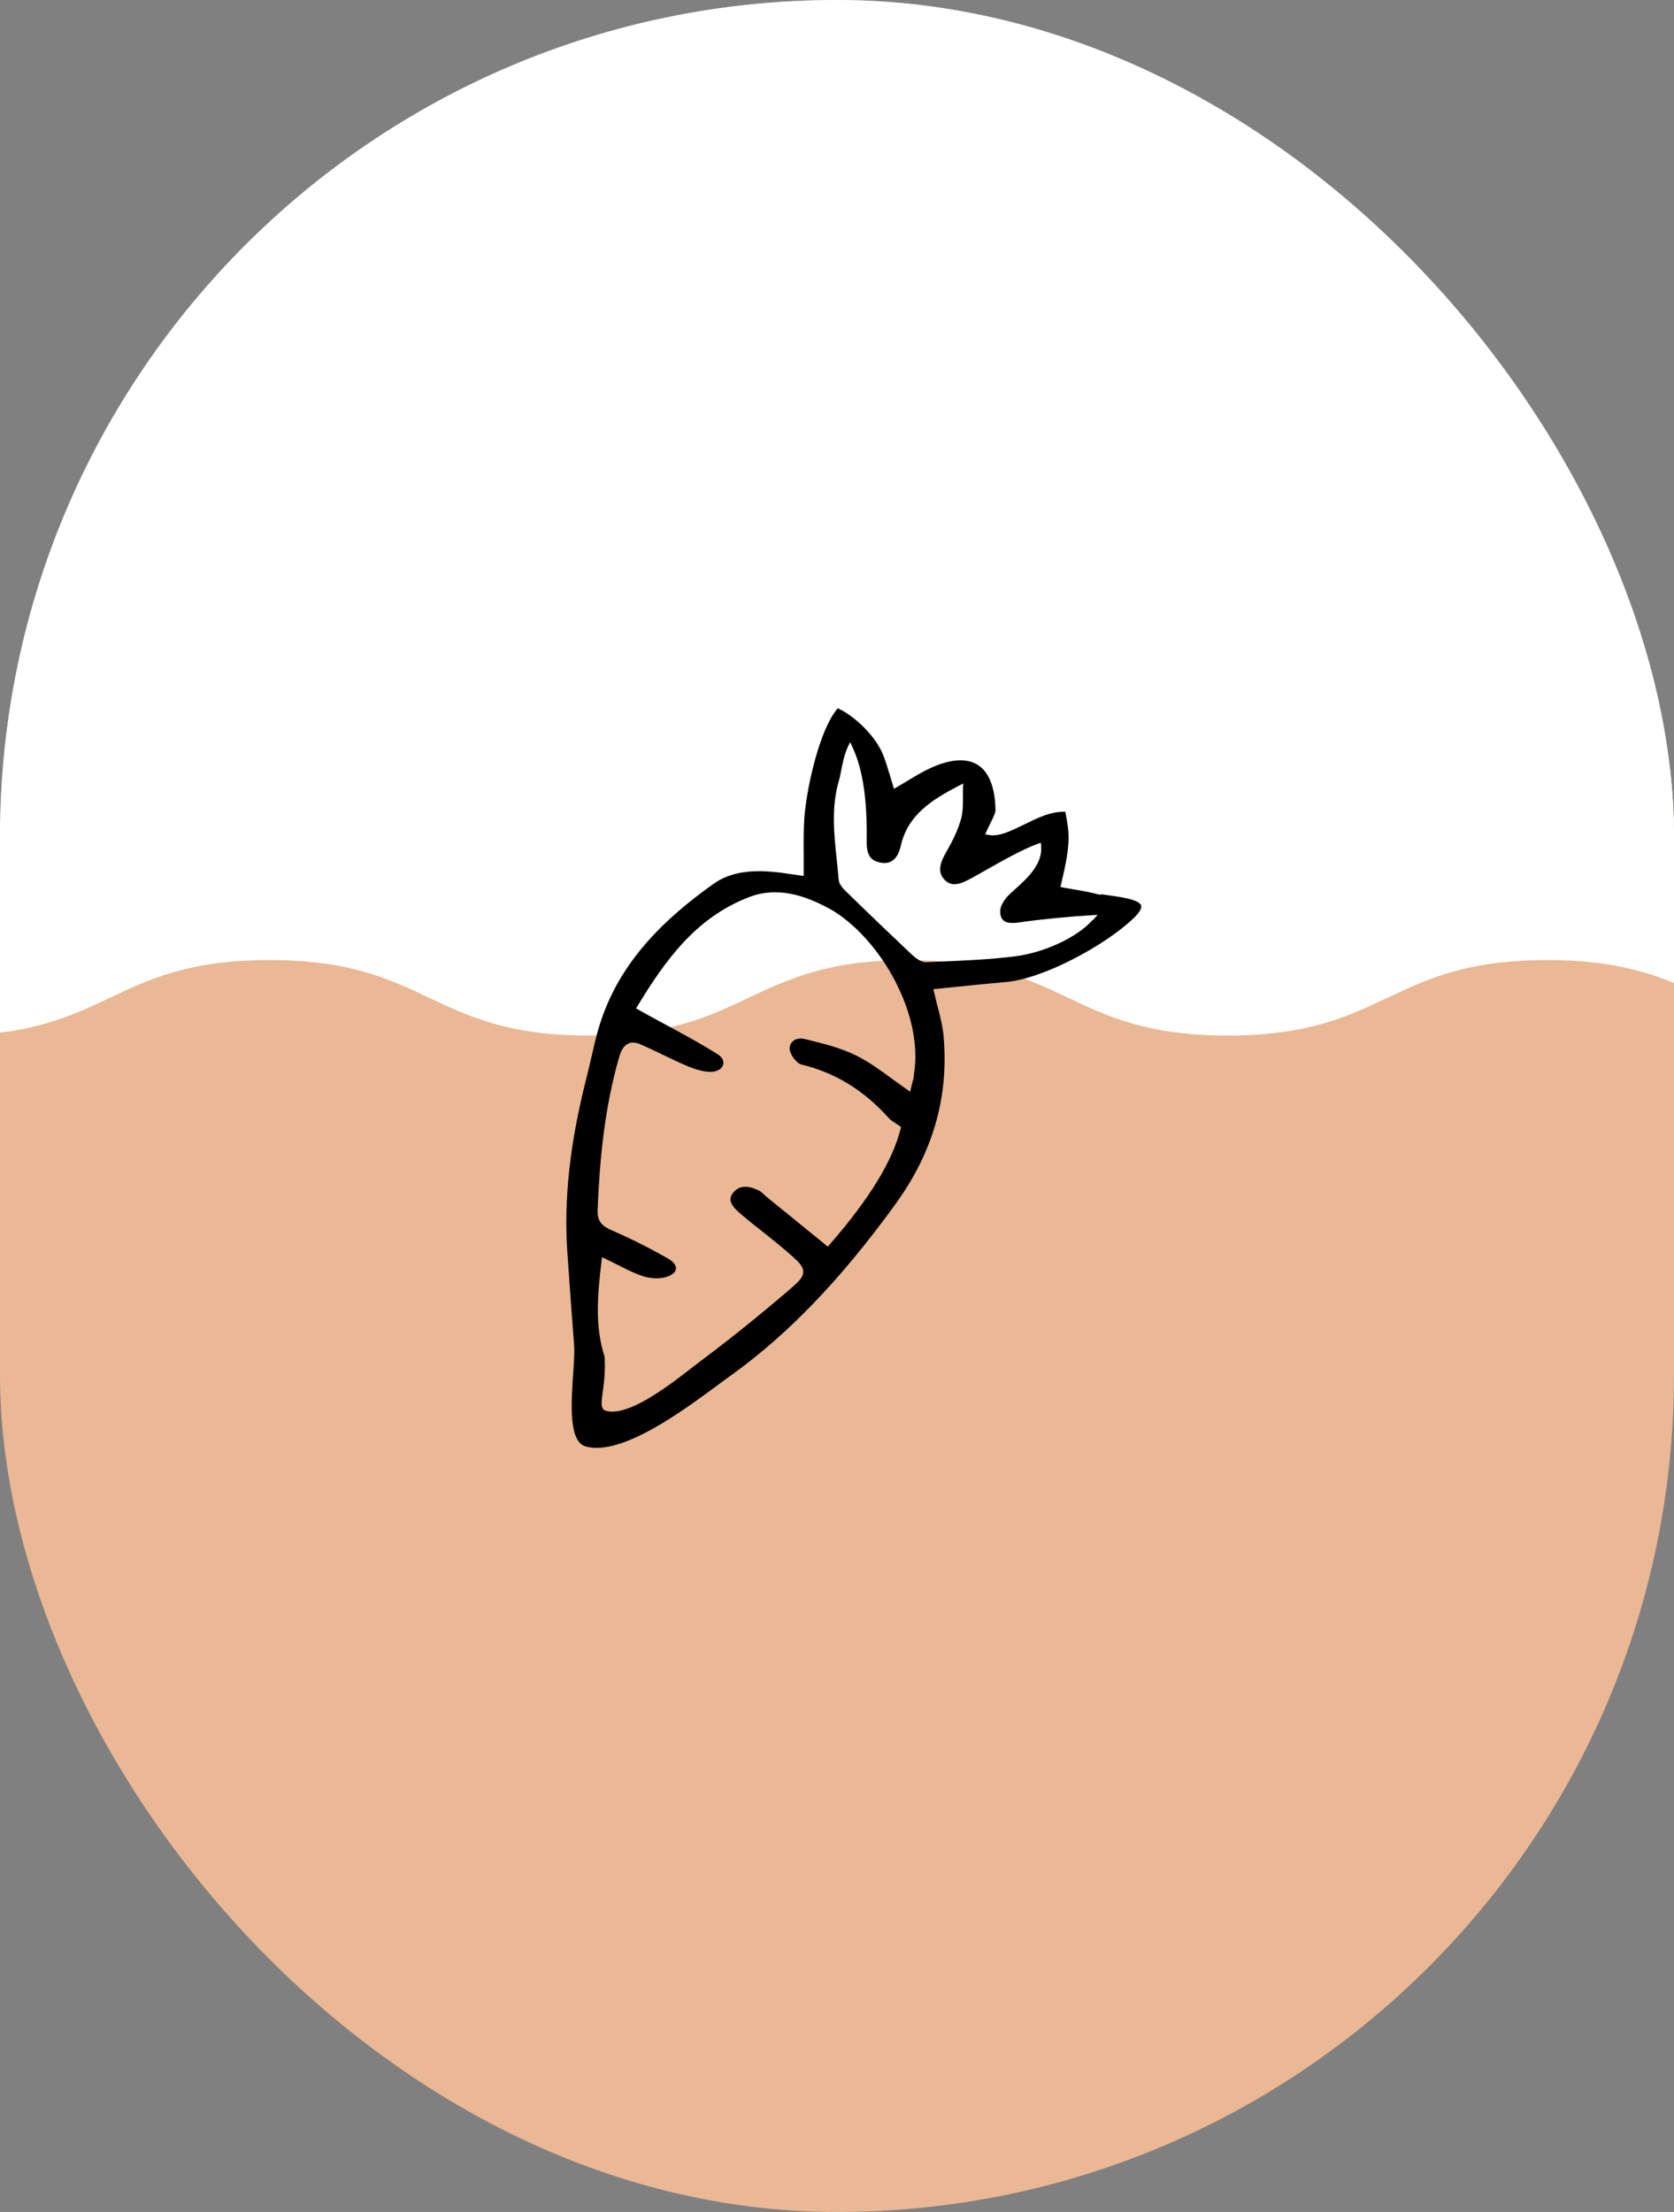 <?xml version="1.0" encoding="UTF-8"?>
<svg id="Capa_1" data-name="Capa 1" xmlns="http://www.w3.org/2000/svg"
  xmlns:xlink="http://www.w3.org/1999/xlink" viewBox="0 0 111.12 146.81" width="111.12"
  height="146.81">
  <rect x="0" y="0" width="111.12" height="146.81" fill="#808080" stroke="none"/>
  <defs>
    <style>
      .cls-1 {
      clip-path: url(#clippath);
      }

      .cls-2 {
      fill: none;
      }

      .cls-2, .cls-3, .cls-4, .cls-5 {
      stroke-width: 0px;
      }

      .cls-4 {
      fill: #eab894;
      }

      .cls-5 {
      fill: #fff;
      }
    </style>
    <clipPath id="clippath">
      <rect class="cls-2" x="0" y="0" width="111.12" height="146.81" rx="55.56" ry="55.56" />
    </clipPath>
  </defs>
  <rect class="cls-4" x="0" y="0" width="111.12" height="146.81" rx="55.56" ry="55.56" />
  <g class="cls-1">
    <path class="cls-5"
      d="m-109.24,63.72c10.59.42,10.5,5.01,21.11,5.01s10.6-5.01,21.21-5.01,10.6,5.01,21.2,5.01,10.6-5.01,21.21-5.01,10.6,5.01,21.2,5.01,10.6-5.01,21.2-5.01,10.6,5.01,21.2,5.01,10.6-5.01,21.21-5.01,10.6,5.01,21.2,5.01,10.6-5.01,21.2-5.01,10.6,5.01,21.21,5.01,10.6-5.01,21.21-5.01,10.6,5.01,21.21,5.01,10.6-5.01,21.21-5.01,10.6,5.01,21.21,5.01,10.61-5.01,21.21-5.01,10.71,5.42,21.31,5.01c.41-.02-2.6-2.92-2.6-3.33s5.01-.41,5.01-.83-5.01-.42-5.01-.83,5.01-.41,5.01-.83-5.01-.41-5.01-.83,5.01-.41,5.01-.83-5.01-.42-5.01-.83,5.01-.42,5.01-.83-5.01-.42-5.01-.83,5.01-.42,5.01-.83-5.01-.42-5.01-.83,5.01-.42,5.01-.83-5.01-.41-5.01-.83,5.01-.42,5.01-.83-5.01-.42-5.01-.84,5.01-.42,5.01-.84-2.18,1.68-2.6,1.66c-10.59-.42-10.5-5.01-21.09-5.01-10.6,0-10.6,5.01-21.19,5.01-10.59,0-10.59-5.01-21.19-5.01-10.6,0-10.6,5.01-21.19,5.01-10.6,0-10.6-5.01-21.19-5.01-10.6,0-10.6,5.01-21.19,5.01-10.59,0-10.59-5.01-21.19-5.01s-10.6,5.01-21.19,5.01c-10.59,0-10.59-5.01-21.19-5.01-10.6,0-10.6,5.01-21.19,5.01-10.6,0-10.6-5.01-21.19-5.01-10.6,0-10.6,5.01-21.19,5.01-10.6,0-10.6-5.01-21.19-5.01s-10.6,5.01-21.19,5.01c-10.6,0-10.6-5.01-21.19-5.01-10.6,0-10.6,5.01-21.2,5.01-10.6,0-10.7-5.42-21.3-5.01-.41.02,2.59,2.96,2.59,3.37s-5.01.33-5.02.74,5,.5,4.99.92-5.01.33-5.02.74,5,.5,4.99.91-5.01.33-5.02.74,5,.5,4.99.92-5.01.33-5.02.74,5,.5,4.99.92-5.01.33-5.02.75,5,.5,4.99.92-5.01.33-5.02.75,5,.5,4.99.91-5.01.33-5.02.75,5,.5,4.99.92-.04.23-.2-.16c-.34-.82-2.65-.73-2.23-.71Z" />
    <rect class="cls-5" x="-7.39" y="-4.68" width="124.08" height="60.71" />
  </g>
  <rect class="cls-2" x="0" y="0" width="111.12" height="146.81" rx="55.56" ry="55.56" />
  <path class="cls-3"
    d="m73.09,59.37v.02s-.19-.03-.19-.03c-.52-.14-1.08-.24-1.62-.33-.23-.04-.45-.08-.68-.12l-.21-.04.05-.2c.66-2.76.55-3.33.29-4.72v-.07c-.98-.05-1.95.45-2.8.87-.83.4-1.6.79-2.28.67l-.25-.04.1-.24c.05-.11.12-.25.19-.39.16-.33.39-.78.39-.98-.02-1.48-.42-2.52-1.17-3-.74-.47-1.82-.4-3.13.2-.51.23-.99.52-1.5.83-.24.14-.48.29-.73.43l-.21.12-.07-.24c-.08-.26-.15-.5-.22-.72-.14-.45-.25-.83-.4-1.22-.5-1.32-1.97-2.69-3.04-3.16-1.23,1.41-2.09,5.4-2.22,7.31-.05.77-.05,1.56-.04,2.39,0,.39,0,.79,0,1.2v.23s-.75-.11-.75-.11c-.29-.04-.53-.08-.77-.11-.45-.05-.93-.1-1.43-.1-1.02,0-2.09.18-2.99.81-4.39,3.1-6.79,6.22-7.81,10.1-.12.47-.23.95-.34,1.42-.11.48-.22.96-.34,1.43-1.1,4.34-1.5,8.01-1.26,11.54.16,2.33.3,4.24.44,6.02.05.54,0,1.3-.06,2.11-.13,1.99-.29,4.46.86,4.76,2.39.63,6.43-2.37,8.85-4.16.31-.23.59-.44.85-.62,3.76-2.72,7.19-6.29,10.79-11.24,2.53-3.47,3.59-7.12,3.25-11.17-.06-.67-.22-1.32-.4-2.01-.08-.31-.16-.62-.23-.94l-.05-.22.22-.02c.49-.05.97-.1,1.46-.15,1.04-.11,2.08-.21,3.11-.3,2.51-.21,6.64-2.45,8.5-4.24.38-.36.55-.66.5-.84-.14-.42-1.48-.59-2.68-.75Zm-12.42,12l-.04.25h-.01c-.02.07-.04.15-.06.23-.02.1-.05.2-.08.32l-.06.29-.24-.17c-.35-.24-.69-.49-1.02-.73-.78-.57-1.52-1.11-2.34-1.51-1.02-.51-2.19-.79-3.32-1.07l-.08-.02c-.3-.08-.6-.02-.79.15-.15.13-.23.32-.21.54.03.36.47.93.77,1,2.24.54,4.14,1.7,5.8,3.55.12.13.28.24.45.35.09.06.17.11.26.17l.11.08-.03.13c-.54,2.14-2.07,4.64-4.7,7.66l-.13.15-4.08-3.32c-.05-.04-.1-.09-.15-.14-.1-.09-.2-.18-.3-.24-.54-.28-1.28-.49-1.76.13-.38.48-.09.89.51,1.4.48.41.98.81,1.48,1.2.53.42,1.08.86,1.6,1.31.72.62,1.07.94,1.07,1.33,0,.39-.36.71-.99,1.25-2.1,1.79-4.02,3.33-5.87,4.71-.16.12-.34.26-.55.42-1.43,1.11-3.75,2.9-5.27,2.9-.15,0-.29-.02-.43-.06-.35-.1-.3-.53-.2-1.24.08-.6.19-1.42.12-2.36-.65-1.99-.47-4.12-.2-6.31l.03-.28.25.12c.27.13.53.26.79.39.59.3,1.14.58,1.71.76.54.17,1.18.18,1.62.01.33-.12.53-.31.54-.52.02-.22-.17-.46-.49-.65-1.25-.71-2.5-1.34-3.72-1.87-.67-.29-1.03-.59-.99-1.39.13-3.05.41-6.64,1.45-10.19.13-.43.31-.7.57-.83.23-.11.5-.09.81.04.52.22,1.03.47,1.53.71.55.26,1.12.54,1.68.77.44.18,1.08.4,1.63.34.36-.05.61-.23.67-.49.05-.24-.08-.48-.36-.66-1.17-.74-2.38-1.39-3.66-2.08-.52-.28-1.06-.57-1.59-.87l-.18-.1.11-.18c1.77-2.9,3.81-5.85,7.43-7.22,1.91-.72,3.69-.04,5.02.63,3.32,1.66,6.61,6.92,5.88,11.2Zm11.88-10.33c-1.14,1.29-3.44,2.2-5.02,2.41l-.14.02h0c-1.64.21-3.31.28-4.93.35l-.98.04h-.03c-.26,0-.57-.17-.93-.51-1.41-1.33-2.8-2.66-4.13-3.96l-.08-.08c-.29-.27-.61-.58-.64-.93-.04-.45-.08-.9-.13-1.34-.18-1.72-.37-3.51.16-5.27.03-.1.07-.28.11-.5.1-.51.24-1.21.44-1.63l.18-.39.18.39c.66,1.43.96,3.43.92,6.11-.02.94.21,1.34.85,1.49.74.17,1.21-.2,1.42-1.13.47-2.04,2.08-3.04,3.83-3.95l.31-.16-.02.35c0,.2,0,.39,0,.59,0,.46,0,.94-.12,1.39-.22.81-.62,1.57-.95,2.15-.47.8-.66,1.44-.1,1.96.51.47,1.11.2,1.89-.24.22-.12.47-.26.73-.41,1.09-.62,2.45-1.39,3.47-1.77l.25-.09.02.26c.1,1.18-.95,2.13-1.72,2.82-.17.16-.34.3-.47.44-.26.26-.53.69-.53,1.02,0,.3.08.5.23.63.25.21.73.17,1.12.11,1.25-.19,3.38-.39,4.64-.46l.48-.03-.32.36Z" />
</svg>